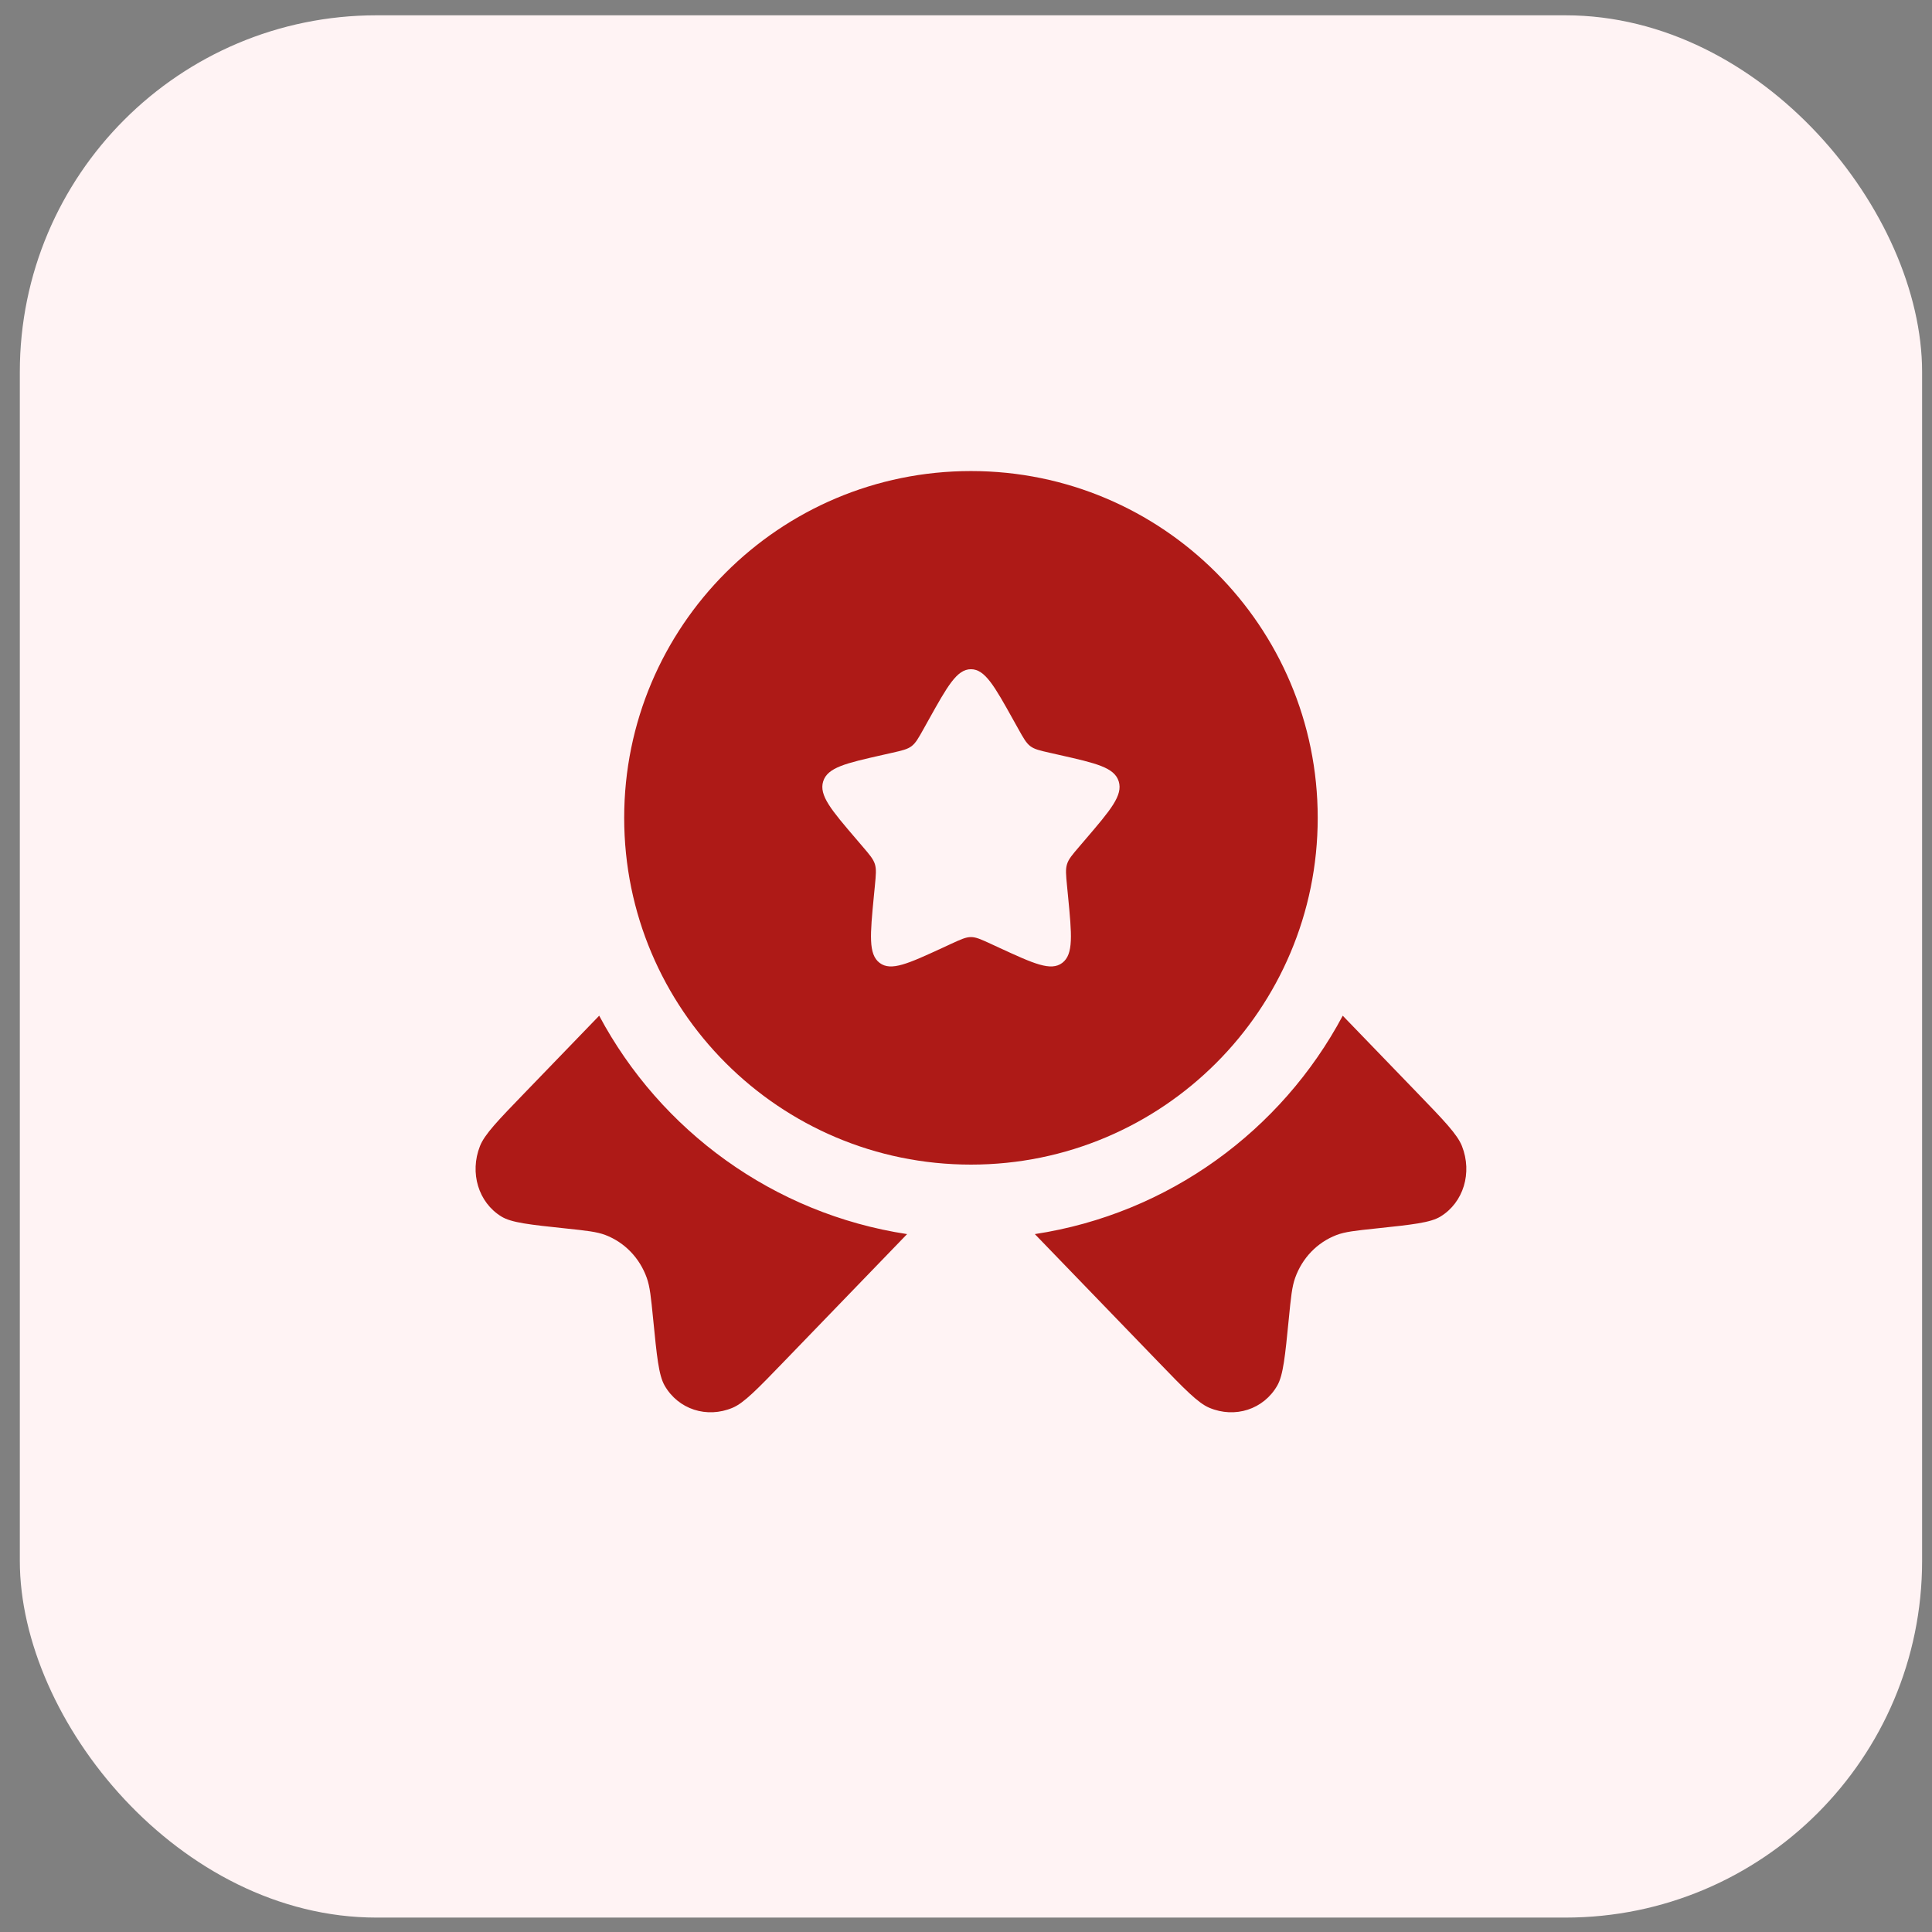 <svg width="65" height="65" viewBox="0 0 65 65" fill="none" xmlns="http://www.w3.org/2000/svg">
<rect x="0" y="0" width="65" height="65" fill="#808080" stroke="none"/>
<rect x="0.667" y="0.515" width="64" height="64" rx="12" fill="#FFF3F4"/>
<path fill-rule="evenodd" clip-rule="evenodd" d="M32.667 39.182C39.11 39.182 44.333 33.958 44.333 27.515C44.333 21.072 39.11 15.848 32.667 15.848C26.223 15.848 21 21.072 21 27.515C21 33.958 26.223 39.182 32.667 39.182ZM32.667 22.515C32.193 22.515 31.877 23.083 31.243 24.219L31.079 24.513C30.899 24.836 30.809 24.997 30.669 25.104C30.529 25.21 30.354 25.25 30.005 25.329L29.686 25.401C28.457 25.679 27.842 25.819 27.695 26.289C27.549 26.759 27.968 27.25 28.807 28.23L29.024 28.484C29.262 28.762 29.381 28.902 29.435 29.074C29.488 29.246 29.47 29.432 29.434 29.804L29.401 30.142C29.275 31.45 29.211 32.104 29.594 32.395C29.977 32.686 30.553 32.421 31.705 31.891L32.002 31.753C32.33 31.603 32.493 31.527 32.667 31.527C32.84 31.527 33.004 31.603 33.331 31.753L33.629 31.891C34.78 32.421 35.356 32.686 35.739 32.395C36.122 32.104 36.059 31.45 35.932 30.142L35.899 29.804C35.863 29.432 35.845 29.246 35.899 29.074C35.952 28.902 36.072 28.762 36.31 28.484L36.527 28.23C37.365 27.25 37.784 26.759 37.638 26.289C37.492 25.819 36.877 25.679 35.647 25.401L35.329 25.329C34.979 25.25 34.805 25.21 34.664 25.104C34.524 24.997 34.434 24.836 34.254 24.513L34.09 24.219C33.457 23.083 33.14 22.515 32.667 22.515Z" fill="#AE1A17"/>
<path d="M20.159 34.172L17.654 36.766C16.753 37.698 16.303 38.164 16.148 38.559C15.793 39.459 16.096 40.456 16.869 40.929C17.208 41.137 17.82 41.202 19.043 41.331C19.734 41.404 20.079 41.441 20.369 41.551C21.016 41.8 21.52 42.321 21.76 42.992C21.867 43.291 21.902 43.649 21.973 44.364C22.098 45.631 22.16 46.264 22.36 46.615C22.817 47.415 23.781 47.73 24.649 47.362C25.031 47.201 25.481 46.735 26.381 45.803L30.518 41.52C26.022 40.836 22.221 38.038 20.159 34.172Z" fill="#AE1A17"/>
<path d="M34.816 41.52L38.953 45.803C39.853 46.735 40.303 47.201 40.684 47.362C41.553 47.73 42.516 47.415 42.973 46.615C43.173 46.264 43.236 45.631 43.361 44.364C43.431 43.649 43.467 43.291 43.574 42.992C43.814 42.321 44.317 41.8 44.965 41.551C45.254 41.441 45.599 41.404 46.29 41.331C47.514 41.202 48.125 41.137 48.464 40.929C49.237 40.456 49.541 39.459 49.186 38.559C49.03 38.164 48.58 37.698 47.68 36.766L45.175 34.172C43.113 38.038 39.312 40.836 34.816 41.52Z" fill="#AE1A17"/>
</svg>

